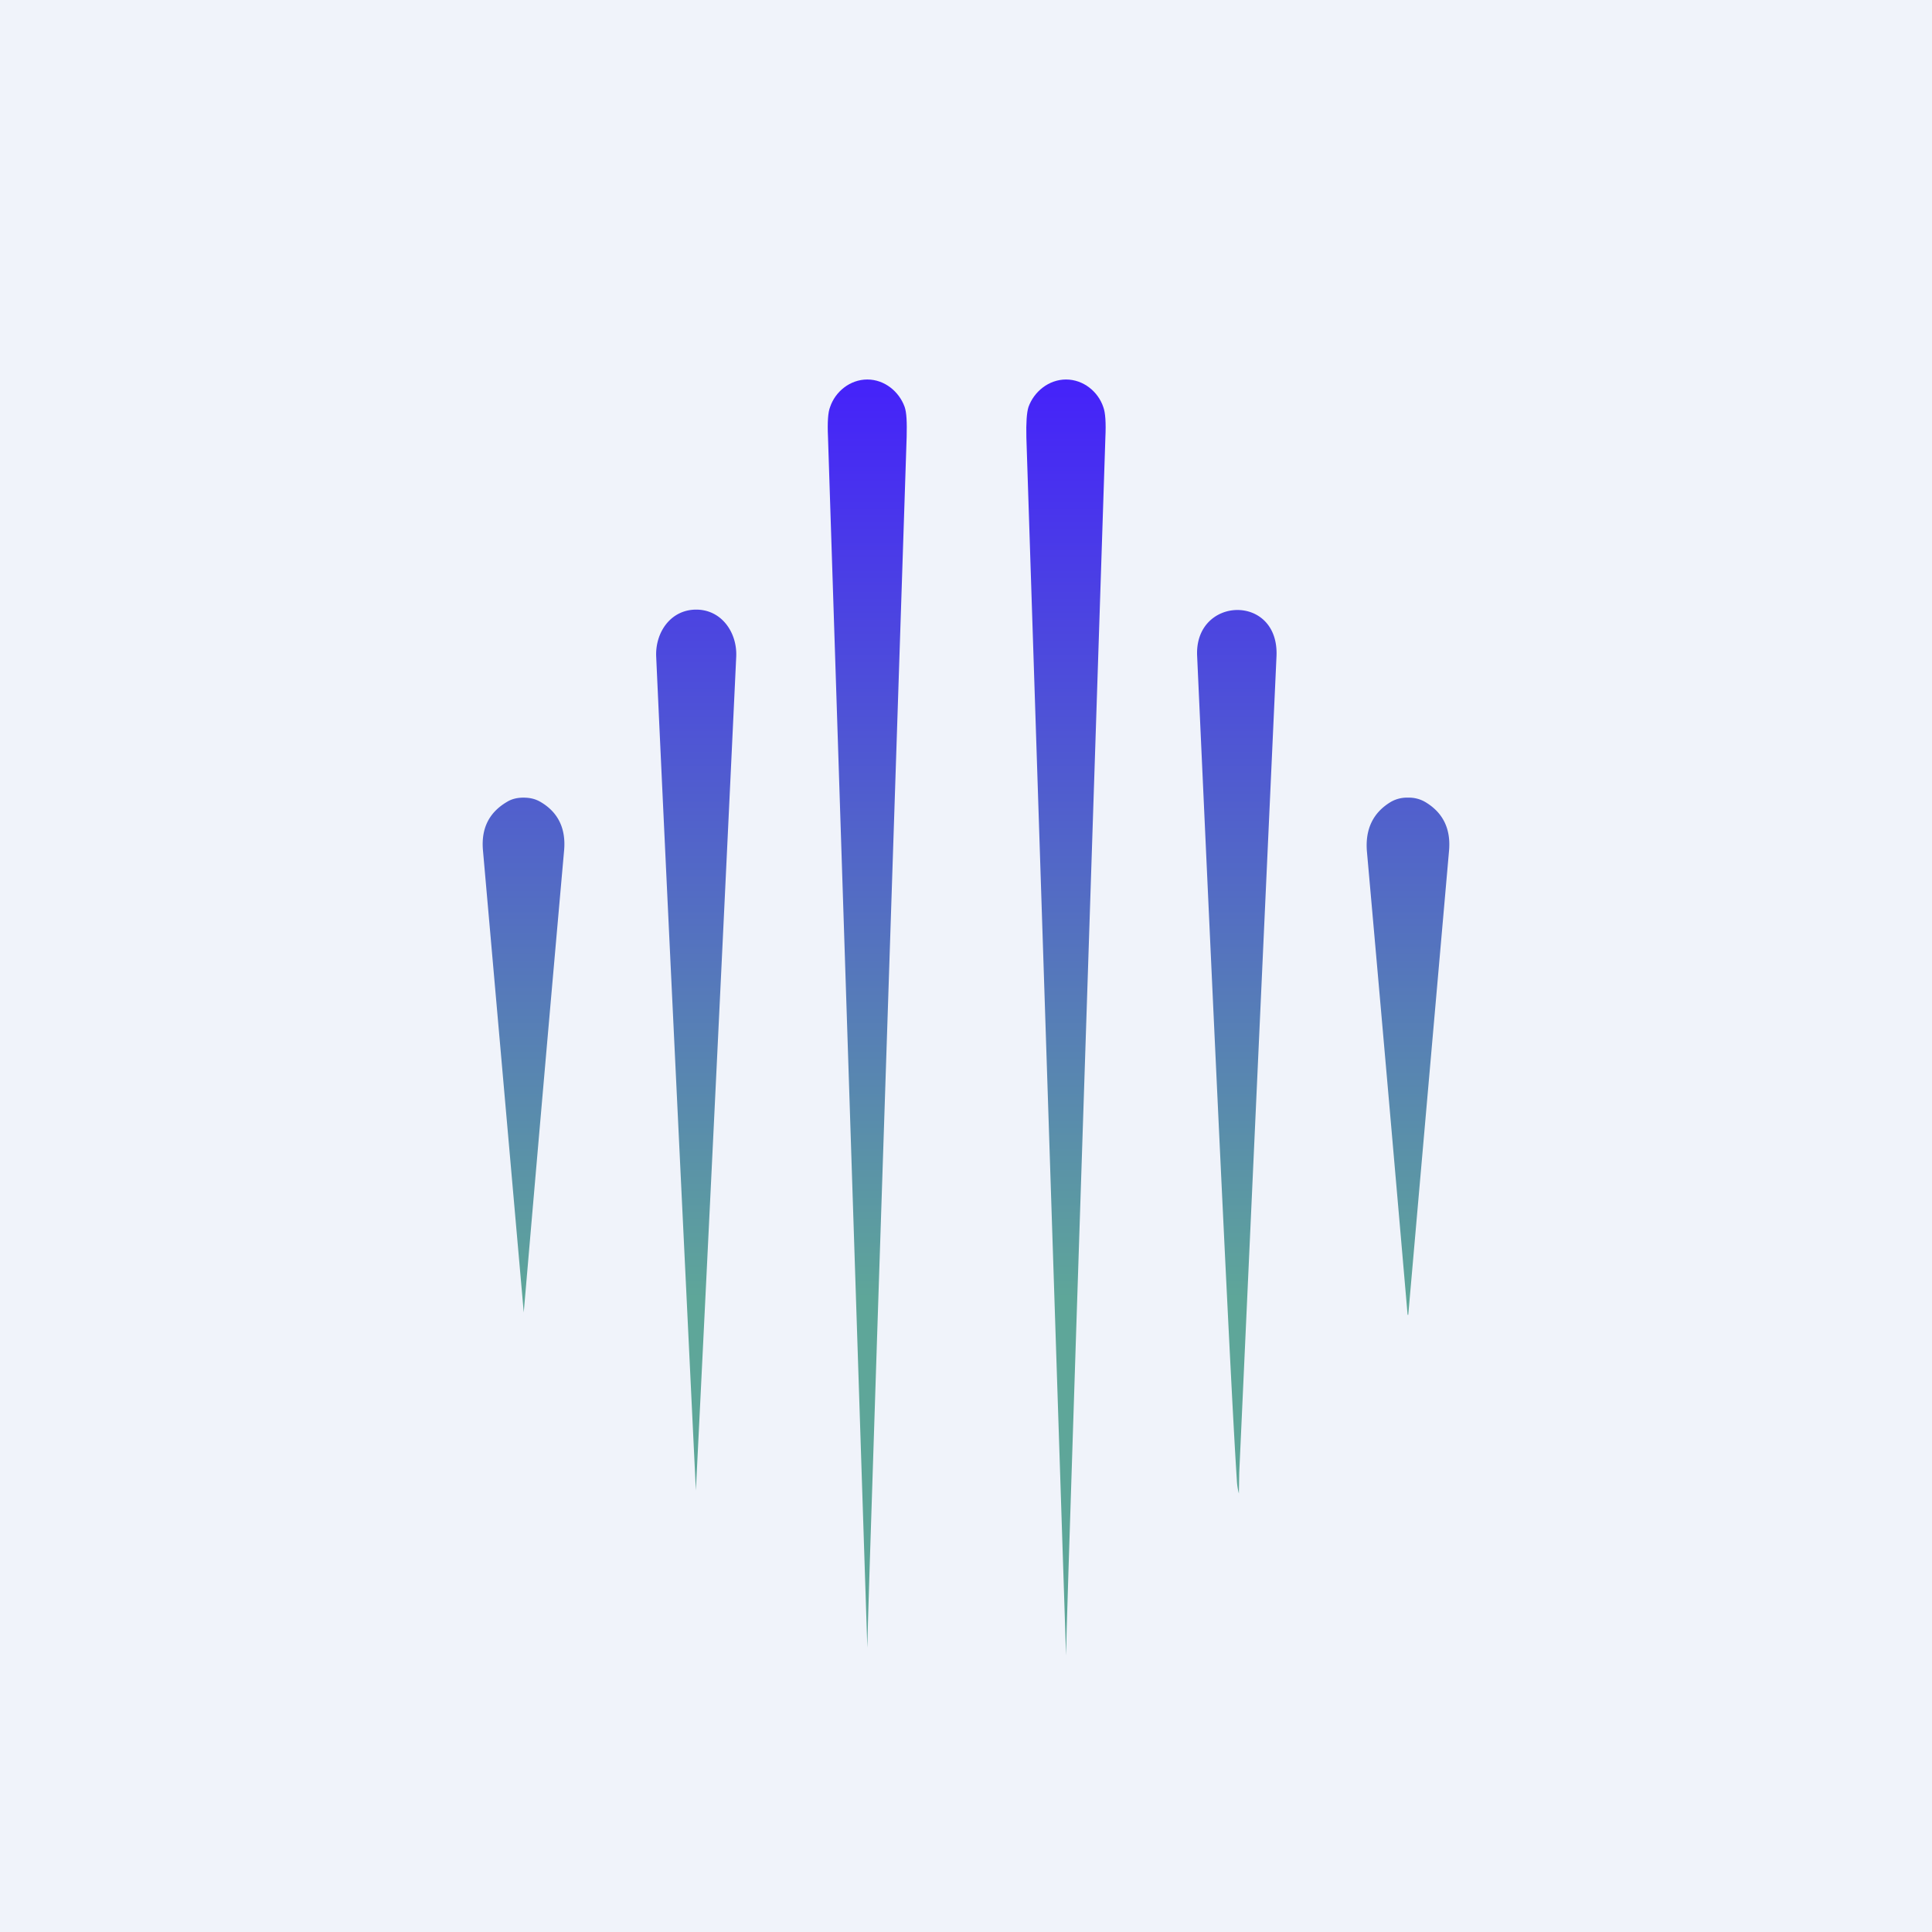 <!-- by TradingView --><svg width="56" height="56" viewBox="0 0 56 56" xmlns="http://www.w3.org/2000/svg"><path fill="#F0F3FA" d="M0 0h56v56H0z"/><path d="M25.14 47.76c0-.55.39-12.24 1.14-35.1.01-.42 0-.7-.06-.87-.16-.44-.58-.79-1.08-.79-.5 0-.93.35-1.08.8-.06.15-.08.44-.06.87l1.14 35.09Z" fill="url(#a)"/><path d="M31.98 11.8c-.15-.45-.58-.8-1.08-.8-.5 0-.93.35-1.09.8-.05.16-.07.45-.06.88l1.15 35.3c0-.57.39-12.34 1.14-35.3.02-.43 0-.72-.06-.88Z" fill="url(#b)"/><path d="M20.18 17.67c.74 0 1.19.67 1.16 1.36a9361.86 9361.86 0 0 1-1.17 24.18v-.02c-.5-10.37-.89-18.43-1.15-24.16-.03-.7.42-1.36 1.16-1.36Z" fill="url(#c)"/><path d="M35.85 42.89a1.82 1.82 0 0 0 .06.4l.01-.6L37 19.02c.08-1.83-2.39-1.74-2.3 0 .62 13.66 1 21.61 1.15 23.87Z" fill="url(#d)"/><path d="M15.19 38.05h-.01v-.02L14 24.66c-.06-.64.17-1.11.7-1.42.13-.08.29-.12.47-.12.2 0 .35.04.49.12.52.3.75.78.69 1.42a4728.33 4728.33 0 0 0-1.17 13.39Z" fill="url(#e)"/><path d="M41.3 23.24a.94.94 0 0 0-.49-.12.94.94 0 0 0-.49.12c-.52.31-.75.79-.7 1.43a4986.7 4986.7 0 0 1 1.18 13.44h.02v-.01L42 24.67c.06-.64-.17-1.12-.7-1.43Z" fill="url(#f)"/><defs><linearGradient id="a" x1="28" y1="11" x2="28" y2="48" gradientUnits="userSpaceOnUse"><stop stop-color="#4522FA"/><stop offset=".72" stop-color="#5EA699"/></linearGradient><linearGradient id="b" x1="28" y1="11" x2="28" y2="48" gradientUnits="userSpaceOnUse"><stop stop-color="#4522FA"/><stop offset=".72" stop-color="#5EA699"/></linearGradient><linearGradient id="c" x1="28" y1="11" x2="28" y2="48" gradientUnits="userSpaceOnUse"><stop stop-color="#4522FA"/><stop offset=".72" stop-color="#5EA699"/></linearGradient><linearGradient id="d" x1="28" y1="11" x2="28" y2="48" gradientUnits="userSpaceOnUse"><stop stop-color="#4522FA"/><stop offset=".72" stop-color="#5EA699"/></linearGradient><linearGradient id="e" x1="28" y1="11" x2="28" y2="48" gradientUnits="userSpaceOnUse"><stop stop-color="#4522FA"/><stop offset=".72" stop-color="#5EA699"/></linearGradient><linearGradient id="f" x1="28" y1="11" x2="28" y2="48" gradientUnits="userSpaceOnUse"><stop stop-color="#4522FA"/><stop offset=".72" stop-color="#5EA699"/></linearGradient></defs></svg>
